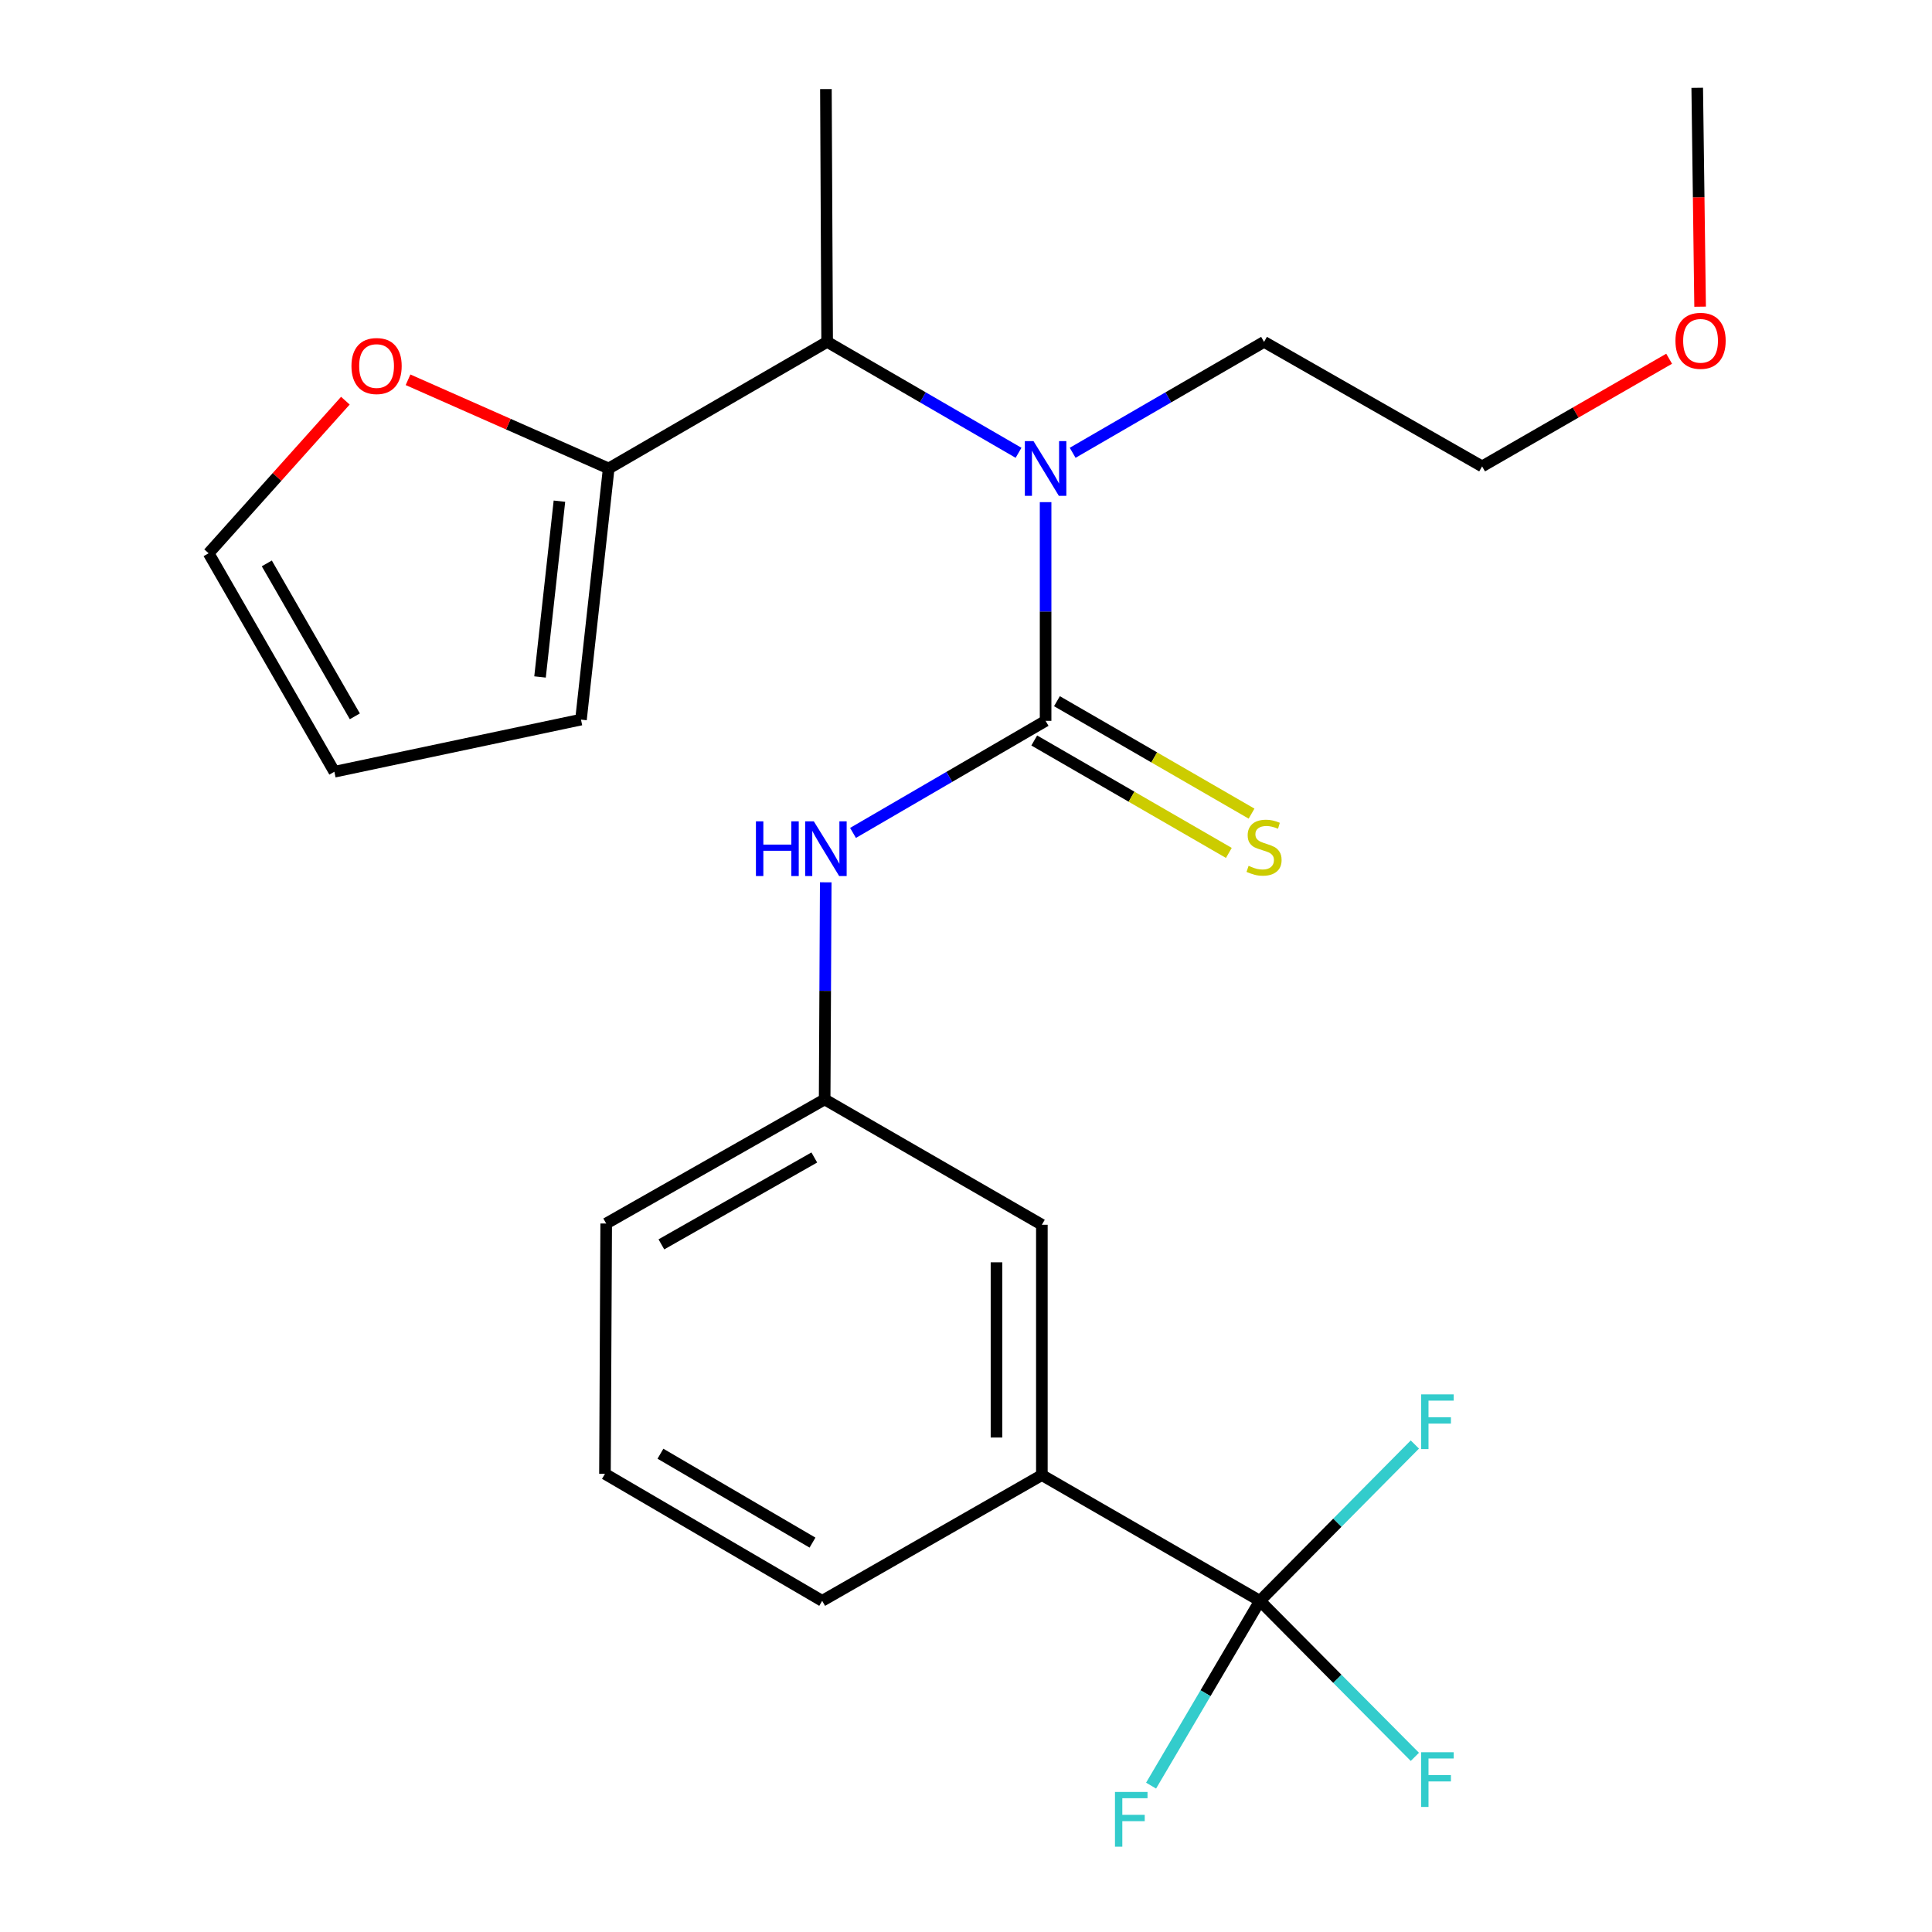<?xml version='1.0' encoding='iso-8859-1'?>
<svg version='1.1' baseProfile='full'
              xmlns='http://www.w3.org/2000/svg'
                      xmlns:rdkit='http://www.rdkit.org/xml'
                      xmlns:xlink='http://www.w3.org/1999/xlink'
                  xml:space='preserve'
width='1000px' height='1000px' viewBox='0 0 1000 1000'>
<!-- END OF HEADER -->
<rect style='opacity:1.0;fill:#FFFFFF;stroke:none' width='1000' height='1000' x='0' y='0'> </rect>
<path class='bond-0' d='M 541.2,373.108 L 541.2,316.509' style='fill:none;fill-rule:evenodd;stroke:#000000;stroke-width:6px;stroke-linecap:butt;stroke-linejoin:miter;stroke-opacity:1' />
<path class='bond-0' d='M 541.2,316.509 L 541.2,259.91' style='fill:none;fill-rule:evenodd;stroke:#0000FF;stroke-width:6px;stroke-linecap:butt;stroke-linejoin:miter;stroke-opacity:1' />
<path class='bond-2' d='M 541.2,373.108 L 491.359,402.112' style='fill:none;fill-rule:evenodd;stroke:#000000;stroke-width:6px;stroke-linecap:butt;stroke-linejoin:miter;stroke-opacity:1' />
<path class='bond-2' d='M 491.359,402.112 L 441.518,431.116' style='fill:none;fill-rule:evenodd;stroke:#0000FF;stroke-width:6px;stroke-linecap:butt;stroke-linejoin:miter;stroke-opacity:1' />
<path class='bond-6' d='M 535.325,383.277 L 585.688,412.373' style='fill:none;fill-rule:evenodd;stroke:#000000;stroke-width:6px;stroke-linecap:butt;stroke-linejoin:miter;stroke-opacity:1' />
<path class='bond-6' d='M 585.688,412.373 L 636.052,441.469' style='fill:none;fill-rule:evenodd;stroke:#CCCC00;stroke-width:6px;stroke-linecap:butt;stroke-linejoin:miter;stroke-opacity:1' />
<path class='bond-6' d='M 547.075,362.938 L 597.438,392.035' style='fill:none;fill-rule:evenodd;stroke:#000000;stroke-width:6px;stroke-linecap:butt;stroke-linejoin:miter;stroke-opacity:1' />
<path class='bond-6' d='M 597.438,392.035 L 647.802,421.131' style='fill:none;fill-rule:evenodd;stroke:#CCCC00;stroke-width:6px;stroke-linecap:butt;stroke-linejoin:miter;stroke-opacity:1' />
<path class='bond-4' d='M 527.193,234.367 L 477.66,205.659' style='fill:none;fill-rule:evenodd;stroke:#0000FF;stroke-width:6px;stroke-linecap:butt;stroke-linejoin:miter;stroke-opacity:1' />
<path class='bond-4' d='M 477.66,205.659 L 428.128,176.952' style='fill:none;fill-rule:evenodd;stroke:#000000;stroke-width:6px;stroke-linecap:butt;stroke-linejoin:miter;stroke-opacity:1' />
<path class='bond-16' d='M 555.207,234.367 L 604.739,205.659' style='fill:none;fill-rule:evenodd;stroke:#0000FF;stroke-width:6px;stroke-linecap:butt;stroke-linejoin:miter;stroke-opacity:1' />
<path class='bond-16' d='M 604.739,205.659 L 654.271,176.952' style='fill:none;fill-rule:evenodd;stroke:#000000;stroke-width:6px;stroke-linecap:butt;stroke-linejoin:miter;stroke-opacity:1' />
<path class='bond-1' d='M 652.131,828.591 L 539.268,763.501' style='fill:none;fill-rule:evenodd;stroke:#000000;stroke-width:6px;stroke-linecap:butt;stroke-linejoin:miter;stroke-opacity:1' />
<path class='bond-13' d='M 652.131,828.591 L 692.23,788.134' style='fill:none;fill-rule:evenodd;stroke:#000000;stroke-width:6px;stroke-linecap:butt;stroke-linejoin:miter;stroke-opacity:1' />
<path class='bond-13' d='M 692.23,788.134 L 732.328,747.677' style='fill:none;fill-rule:evenodd;stroke:#33CCCC;stroke-width:6px;stroke-linecap:butt;stroke-linejoin:miter;stroke-opacity:1' />
<path class='bond-14' d='M 652.131,828.591 L 692.231,868.97' style='fill:none;fill-rule:evenodd;stroke:#000000;stroke-width:6px;stroke-linecap:butt;stroke-linejoin:miter;stroke-opacity:1' />
<path class='bond-14' d='M 692.231,868.97 L 732.331,909.349' style='fill:none;fill-rule:evenodd;stroke:#33CCCC;stroke-width:6px;stroke-linecap:butt;stroke-linejoin:miter;stroke-opacity:1' />
<path class='bond-15' d='M 652.131,828.591 L 623.966,876.412' style='fill:none;fill-rule:evenodd;stroke:#000000;stroke-width:6px;stroke-linecap:butt;stroke-linejoin:miter;stroke-opacity:1' />
<path class='bond-15' d='M 623.966,876.412 L 595.8,924.234' style='fill:none;fill-rule:evenodd;stroke:#33CCCC;stroke-width:6px;stroke-linecap:butt;stroke-linejoin:miter;stroke-opacity:1' />
<path class='bond-8' d='M 427.401,456.685 L 427.119,512.87' style='fill:none;fill-rule:evenodd;stroke:#0000FF;stroke-width:6px;stroke-linecap:butt;stroke-linejoin:miter;stroke-opacity:1' />
<path class='bond-8' d='M 427.119,512.87 L 426.836,569.055' style='fill:none;fill-rule:evenodd;stroke:#000000;stroke-width:6px;stroke-linecap:butt;stroke-linejoin:miter;stroke-opacity:1' />
<path class='bond-3' d='M 315.057,242.485 L 428.128,176.952' style='fill:none;fill-rule:evenodd;stroke:#000000;stroke-width:6px;stroke-linecap:butt;stroke-linejoin:miter;stroke-opacity:1' />
<path class='bond-7' d='M 315.057,242.485 L 263.127,219.529' style='fill:none;fill-rule:evenodd;stroke:#000000;stroke-width:6px;stroke-linecap:butt;stroke-linejoin:miter;stroke-opacity:1' />
<path class='bond-7' d='M 263.127,219.529 L 211.197,196.573' style='fill:none;fill-rule:evenodd;stroke:#FF0000;stroke-width:6px;stroke-linecap:butt;stroke-linejoin:miter;stroke-opacity:1' />
<path class='bond-10' d='M 315.057,242.485 L 300.716,372.468' style='fill:none;fill-rule:evenodd;stroke:#000000;stroke-width:6px;stroke-linecap:butt;stroke-linejoin:miter;stroke-opacity:1' />
<path class='bond-10' d='M 289.559,259.406 L 279.52,350.395' style='fill:none;fill-rule:evenodd;stroke:#000000;stroke-width:6px;stroke-linecap:butt;stroke-linejoin:miter;stroke-opacity:1' />
<path class='bond-18' d='M 428.128,176.952 L 427.489,46.107' style='fill:none;fill-rule:evenodd;stroke:#000000;stroke-width:6px;stroke-linecap:butt;stroke-linejoin:miter;stroke-opacity:1' />
<path class='bond-5' d='M 539.268,763.501 L 539.268,633.935' style='fill:none;fill-rule:evenodd;stroke:#000000;stroke-width:6px;stroke-linecap:butt;stroke-linejoin:miter;stroke-opacity:1' />
<path class='bond-5' d='M 515.78,744.066 L 515.78,653.37' style='fill:none;fill-rule:evenodd;stroke:#000000;stroke-width:6px;stroke-linecap:butt;stroke-linejoin:miter;stroke-opacity:1' />
<path class='bond-24' d='M 539.268,763.501 L 425.558,828.591' style='fill:none;fill-rule:evenodd;stroke:#000000;stroke-width:6px;stroke-linecap:butt;stroke-linejoin:miter;stroke-opacity:1' />
<path class='bond-11' d='M 178.765,207.391 L 143.372,246.88' style='fill:none;fill-rule:evenodd;stroke:#FF0000;stroke-width:6px;stroke-linecap:butt;stroke-linejoin:miter;stroke-opacity:1' />
<path class='bond-11' d='M 143.372,246.88 L 107.979,286.369' style='fill:none;fill-rule:evenodd;stroke:#000000;stroke-width:6px;stroke-linecap:butt;stroke-linejoin:miter;stroke-opacity:1' />
<path class='bond-9' d='M 426.836,569.055 L 539.268,633.935' style='fill:none;fill-rule:evenodd;stroke:#000000;stroke-width:6px;stroke-linecap:butt;stroke-linejoin:miter;stroke-opacity:1' />
<path class='bond-21' d='M 426.836,569.055 L 313.765,633.296' style='fill:none;fill-rule:evenodd;stroke:#000000;stroke-width:6px;stroke-linecap:butt;stroke-linejoin:miter;stroke-opacity:1' />
<path class='bond-21' d='M 421.479,599.113 L 342.329,644.082' style='fill:none;fill-rule:evenodd;stroke:#000000;stroke-width:6px;stroke-linecap:butt;stroke-linejoin:miter;stroke-opacity:1' />
<path class='bond-12' d='M 300.716,372.468 L 173.068,399.454' style='fill:none;fill-rule:evenodd;stroke:#000000;stroke-width:6px;stroke-linecap:butt;stroke-linejoin:miter;stroke-opacity:1' />
<path class='bond-25' d='M 107.979,286.369 L 173.068,399.454' style='fill:none;fill-rule:evenodd;stroke:#000000;stroke-width:6px;stroke-linecap:butt;stroke-linejoin:miter;stroke-opacity:1' />
<path class='bond-25' d='M 138.099,291.615 L 183.662,370.774' style='fill:none;fill-rule:evenodd;stroke:#000000;stroke-width:6px;stroke-linecap:butt;stroke-linejoin:miter;stroke-opacity:1' />
<path class='bond-22' d='M 654.271,176.952 L 767.134,241.402' style='fill:none;fill-rule:evenodd;stroke:#000000;stroke-width:6px;stroke-linecap:butt;stroke-linejoin:miter;stroke-opacity:1' />
<path class='bond-17' d='M 425.558,828.591 L 313.125,762.862' style='fill:none;fill-rule:evenodd;stroke:#000000;stroke-width:6px;stroke-linecap:butt;stroke-linejoin:miter;stroke-opacity:1' />
<path class='bond-17' d='M 420.547,798.454 L 341.845,752.443' style='fill:none;fill-rule:evenodd;stroke:#000000;stroke-width:6px;stroke-linecap:butt;stroke-linejoin:miter;stroke-opacity:1' />
<path class='bond-19' d='M 313.125,762.862 L 313.765,633.296' style='fill:none;fill-rule:evenodd;stroke:#000000;stroke-width:6px;stroke-linecap:butt;stroke-linejoin:miter;stroke-opacity:1' />
<path class='bond-20' d='M 863.944,185.684 L 815.539,213.543' style='fill:none;fill-rule:evenodd;stroke:#FF0000;stroke-width:6px;stroke-linecap:butt;stroke-linejoin:miter;stroke-opacity:1' />
<path class='bond-20' d='M 815.539,213.543 L 767.134,241.402' style='fill:none;fill-rule:evenodd;stroke:#000000;stroke-width:6px;stroke-linecap:butt;stroke-linejoin:miter;stroke-opacity:1' />
<path class='bond-23' d='M 879.974,158.733 L 879.229,102.094' style='fill:none;fill-rule:evenodd;stroke:#FF0000;stroke-width:6px;stroke-linecap:butt;stroke-linejoin:miter;stroke-opacity:1' />
<path class='bond-23' d='M 879.229,102.094 L 878.483,45.455' style='fill:none;fill-rule:evenodd;stroke:#000000;stroke-width:6px;stroke-linecap:butt;stroke-linejoin:miter;stroke-opacity:1' />
<path  class='atom-1' d='M 534.94 228.325
L 544.22 243.325
Q 545.14 244.805, 546.62 247.485
Q 548.1 250.165, 548.18 250.325
L 548.18 228.325
L 551.94 228.325
L 551.94 256.645
L 548.06 256.645
L 538.1 240.245
Q 536.94 238.325, 535.7 236.125
Q 534.5 233.925, 534.14 233.245
L 534.14 256.645
L 530.46 256.645
L 530.46 228.325
L 534.94 228.325
' fill='#0000FF'/>
<path  class='atom-3' d='M 391.269 425.12
L 395.109 425.12
L 395.109 437.16
L 409.589 437.16
L 409.589 425.12
L 413.429 425.12
L 413.429 453.44
L 409.589 453.44
L 409.589 440.36
L 395.109 440.36
L 395.109 453.44
L 391.269 453.44
L 391.269 425.12
' fill='#0000FF'/>
<path  class='atom-3' d='M 421.229 425.12
L 430.509 440.12
Q 431.429 441.6, 432.909 444.28
Q 434.389 446.96, 434.469 447.12
L 434.469 425.12
L 438.229 425.12
L 438.229 453.44
L 434.349 453.44
L 424.389 437.04
Q 423.229 435.12, 421.989 432.92
Q 420.789 430.72, 420.429 430.04
L 420.429 453.44
L 416.749 453.44
L 416.749 425.12
L 421.229 425.12
' fill='#0000FF'/>
<path  class='atom-7' d='M 646.271 448.152
Q 646.591 448.272, 647.911 448.832
Q 649.231 449.392, 650.671 449.752
Q 652.151 450.072, 653.591 450.072
Q 656.271 450.072, 657.831 448.792
Q 659.391 447.472, 659.391 445.192
Q 659.391 443.632, 658.591 442.672
Q 657.831 441.712, 656.631 441.192
Q 655.431 440.672, 653.431 440.072
Q 650.911 439.312, 649.391 438.592
Q 647.911 437.872, 646.831 436.352
Q 645.791 434.832, 645.791 432.272
Q 645.791 428.712, 648.191 426.512
Q 650.631 424.312, 655.431 424.312
Q 658.711 424.312, 662.431 425.872
L 661.511 428.952
Q 658.111 427.552, 655.551 427.552
Q 652.791 427.552, 651.271 428.712
Q 649.751 429.832, 649.791 431.792
Q 649.791 433.312, 650.551 434.232
Q 651.351 435.152, 652.471 435.672
Q 653.631 436.192, 655.551 436.792
Q 658.111 437.592, 659.631 438.392
Q 661.151 439.192, 662.231 440.832
Q 663.351 442.432, 663.351 445.192
Q 663.351 449.112, 660.711 451.232
Q 658.111 453.312, 653.751 453.312
Q 651.231 453.312, 649.311 452.752
Q 647.431 452.232, 645.191 451.312
L 646.271 448.152
' fill='#CCCC00'/>
<path  class='atom-8' d='M 181.913 189.454
Q 181.913 182.654, 185.273 178.854
Q 188.633 175.054, 194.913 175.054
Q 201.193 175.054, 204.553 178.854
Q 207.913 182.654, 207.913 189.454
Q 207.913 196.334, 204.513 200.254
Q 201.113 204.134, 194.913 204.134
Q 188.673 204.134, 185.273 200.254
Q 181.913 196.374, 181.913 189.454
M 194.913 200.934
Q 199.233 200.934, 201.553 198.054
Q 203.913 195.134, 203.913 189.454
Q 203.913 183.894, 201.553 181.094
Q 199.233 178.254, 194.913 178.254
Q 190.593 178.254, 188.233 181.054
Q 185.913 183.854, 185.913 189.454
Q 185.913 195.174, 188.233 198.054
Q 190.593 200.934, 194.913 200.934
' fill='#FF0000'/>
<path  class='atom-14' d='M 735.591 721.729
L 752.431 721.729
L 752.431 724.969
L 739.391 724.969
L 739.391 733.569
L 750.991 733.569
L 750.991 736.849
L 739.391 736.849
L 739.391 750.049
L 735.591 750.049
L 735.591 721.729
' fill='#33CCCC'/>
<path  class='atom-15' d='M 735.591 906.95
L 752.431 906.95
L 752.431 910.19
L 739.391 910.19
L 739.391 918.79
L 750.991 918.79
L 750.991 922.07
L 739.391 922.07
L 739.391 935.27
L 735.591 935.27
L 735.591 906.95
' fill='#33CCCC'/>
<path  class='atom-16' d='M 577.108 927.515
L 593.948 927.515
L 593.948 930.755
L 580.908 930.755
L 580.908 939.355
L 592.508 939.355
L 592.508 942.635
L 580.908 942.635
L 580.908 955.835
L 577.108 955.835
L 577.108 927.515
' fill='#33CCCC'/>
<path  class='atom-21' d='M 867.206 176.405
Q 867.206 169.605, 870.566 165.805
Q 873.926 162.005, 880.206 162.005
Q 886.486 162.005, 889.846 165.805
Q 893.206 169.605, 893.206 176.405
Q 893.206 183.285, 889.806 187.205
Q 886.406 191.085, 880.206 191.085
Q 873.966 191.085, 870.566 187.205
Q 867.206 183.325, 867.206 176.405
M 880.206 187.885
Q 884.526 187.885, 886.846 185.005
Q 889.206 182.085, 889.206 176.405
Q 889.206 170.845, 886.846 168.045
Q 884.526 165.205, 880.206 165.205
Q 875.886 165.205, 873.526 168.005
Q 871.206 170.805, 871.206 176.405
Q 871.206 182.125, 873.526 185.005
Q 875.886 187.885, 880.206 187.885
' fill='#FF0000'/>
</svg>
